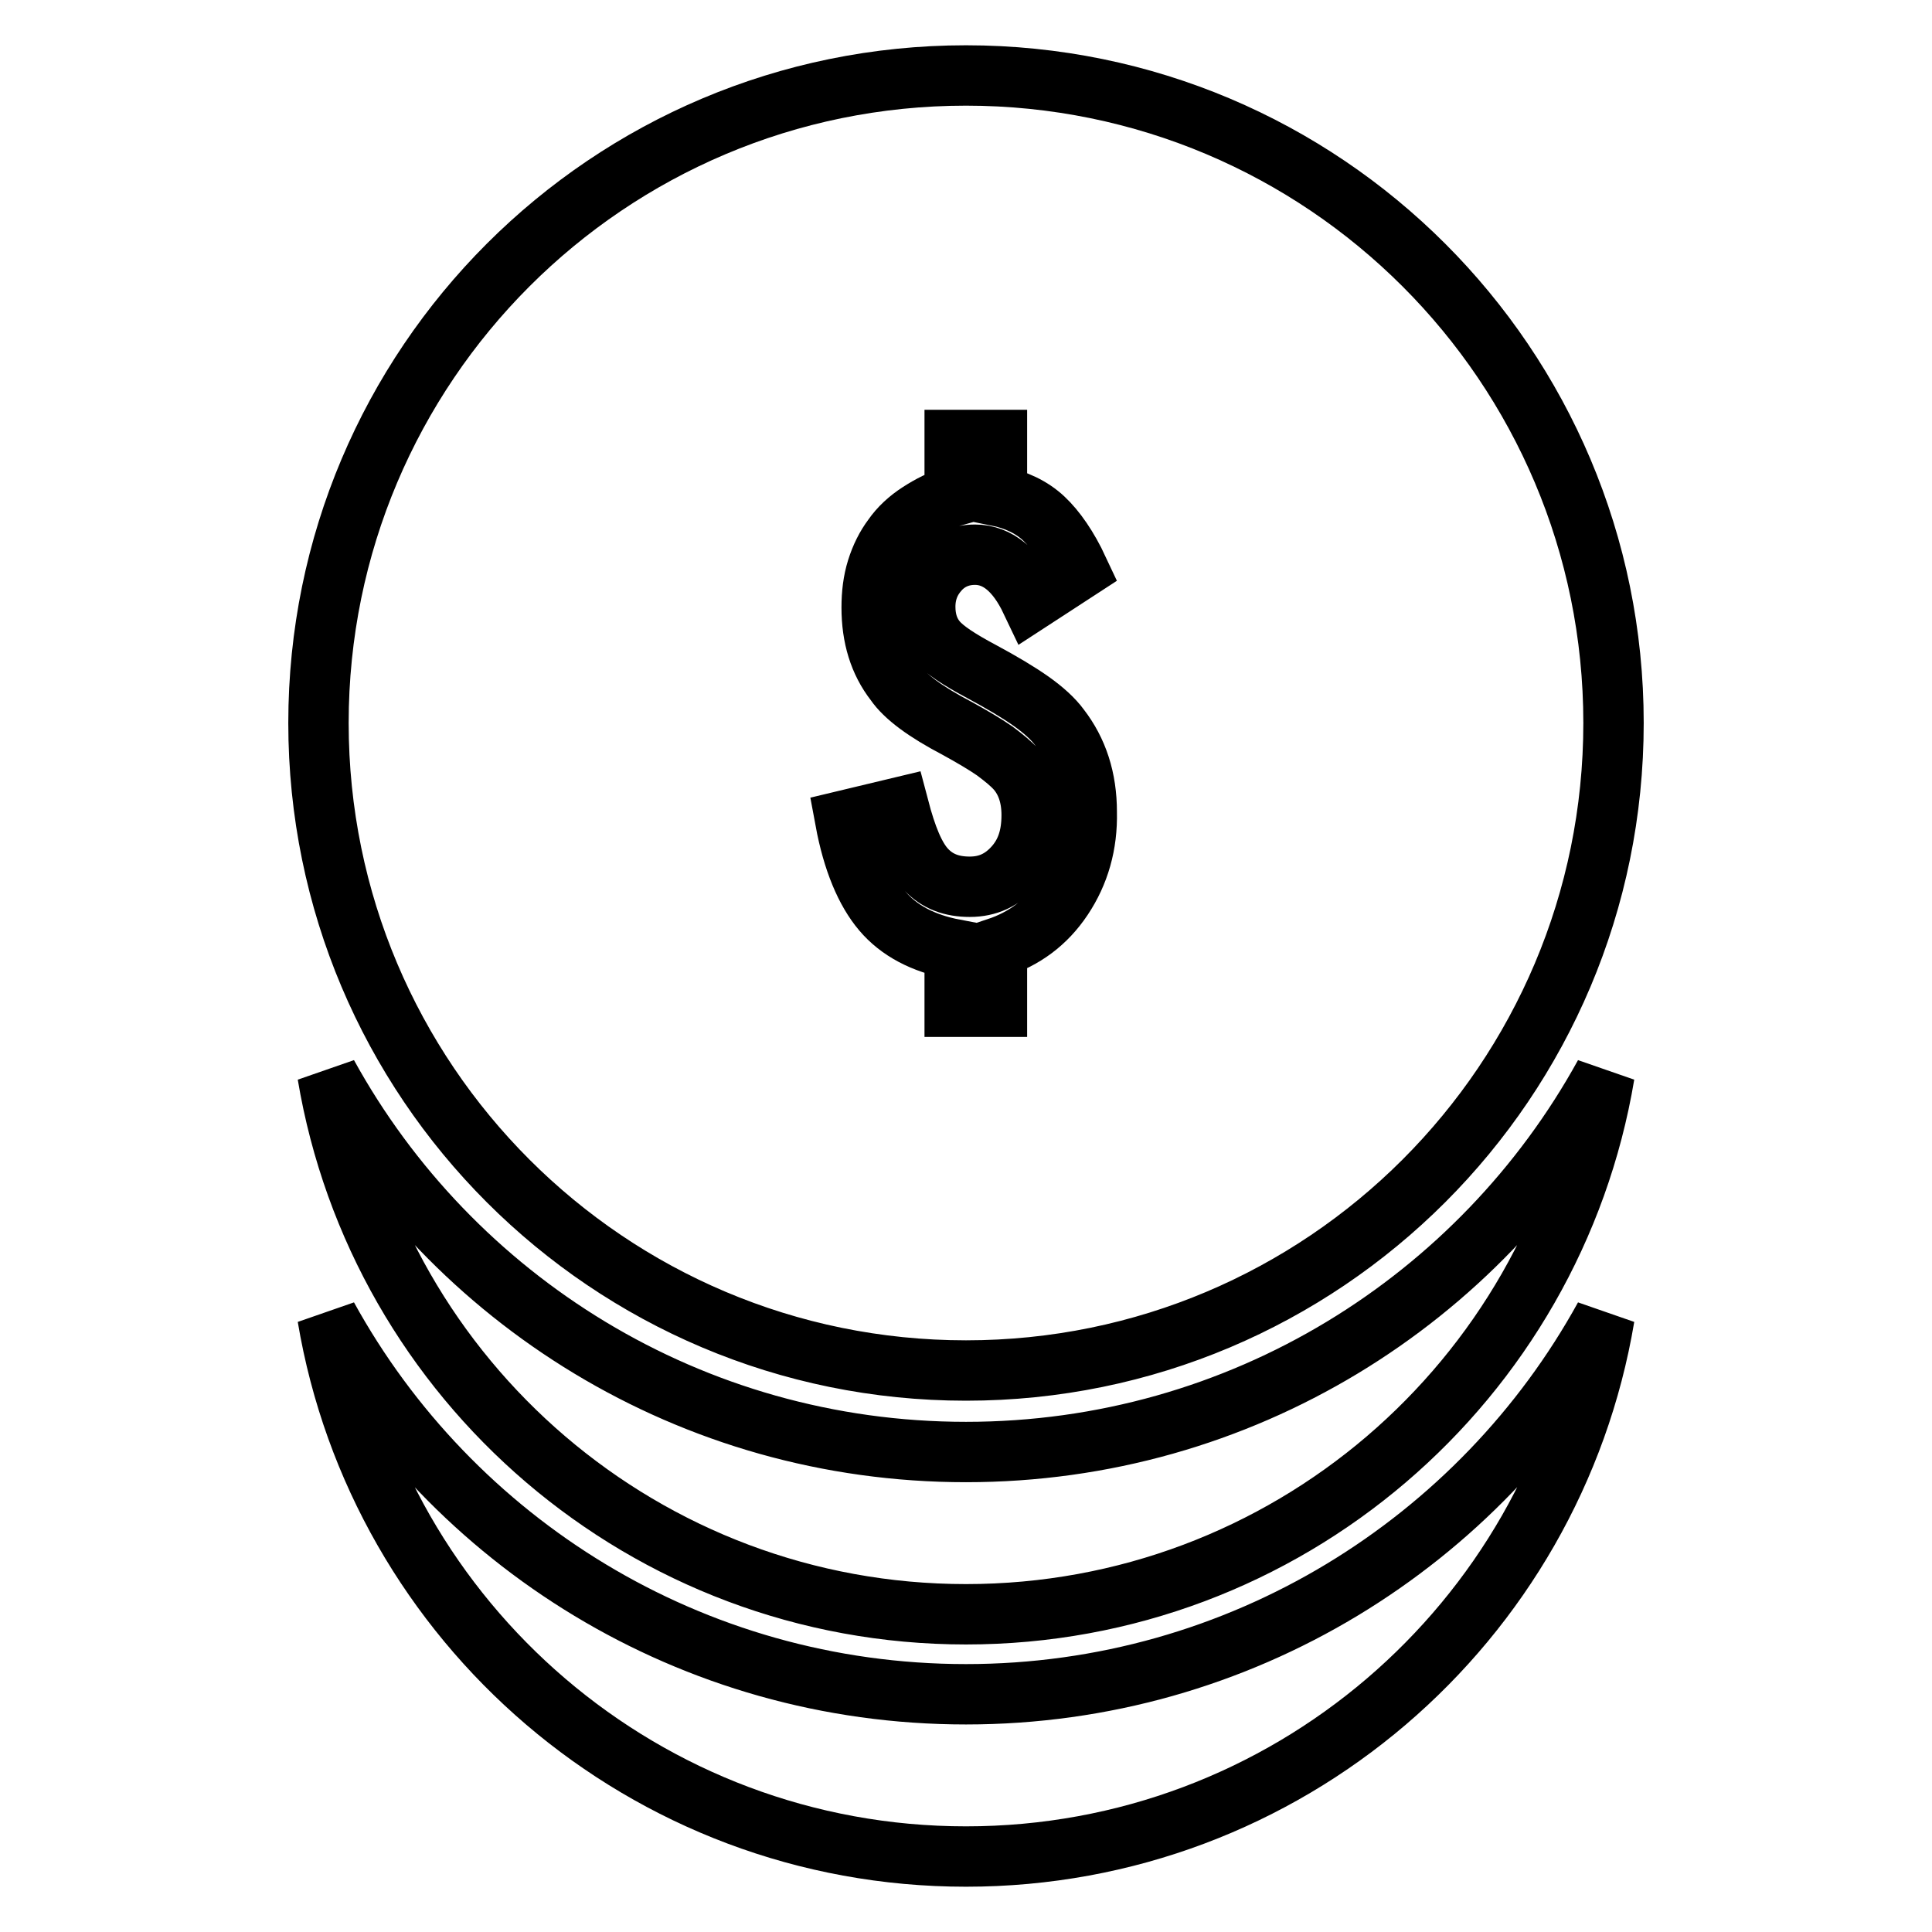 <?xml version="1.0" encoding="utf-8"?>
<!-- Svg Vector Icons : http://www.onlinewebfonts.com/icon -->
<!DOCTYPE svg PUBLIC "-//W3C//DTD SVG 1.1//EN" "http://www.w3.org/Graphics/SVG/1.1/DTD/svg11.dtd">
<svg version="1.1" xmlns="http://www.w3.org/2000/svg" xmlns:xlink="http://www.w3.org/1999/xlink" x="0px" y="0px" viewBox="0 0 256 256" enable-background="new 0 0 256 256" xml:space="preserve">
<g> <path stroke-width="8" fill-opacity="0" stroke="#000000"  d="M128,192.4c-36.5,0-68.2-20.2-84.6-50c6.8,40.6,42.1,71.5,84.6,71.5c42.5,0,77.8-30.9,84.6-71.5 C196.2,172.2,164.5,192.4,128,192.4z M43.4,174.5C50.2,215.1,85.5,246,128,246c42.5,0,77.8-30.9,84.6-71.5 c-16.4,29.8-48.2,50-84.6,50C91.5,224.5,59.8,204.3,43.4,174.5z M128,10c-47.4,0-85.8,38.4-85.8,85.8c0,47.4,38.4,85.8,85.8,85.8 c47.4,0,85.8-38.4,85.8-85.8C213.8,48.4,175.4,10,128,10z M140.8,119c-2.2,3.3-5.1,5.4-8.7,6.6v7.8h-5.6v-7.6 c-4.2-0.8-7.4-2.5-9.6-5.1c-2.2-2.6-3.9-6.6-4.9-12l7.1-1.7c1,3.8,2.1,6.6,3.6,8.2c1.5,1.6,3.4,2.3,5.8,2.3c2.4,0,4.3-0.9,5.9-2.7 c1.6-1.8,2.3-4,2.3-6.8c0-2.5-0.7-4.5-2-6c-0.7-0.8-1.7-1.6-2.9-2.5c-1.3-0.9-3-1.9-5-3c-4.2-2.2-6.9-4.2-8.2-6.1 c-2.1-2.7-3.1-6-3.1-9.9c0-1.8,0.2-3.5,0.7-5.1c0.5-1.6,1.2-3,2.1-4.2c0.9-1.3,2.1-2.4,3.5-3.3c1.4-0.9,2.9-1.7,4.7-2.2v-7.4h5.6 v7.4c2.5,0.5,4.6,1.5,6.2,3c1.6,1.5,3.2,3.8,4.6,6.8l-6.3,4.1c-1.9-4-4.4-6.1-7.4-6.1c-1.9,0-3.5,0.7-4.7,2 c-1.2,1.3-1.9,2.9-1.9,4.9c0,1.8,0.5,3.3,1.5,4.5c1,1.2,3,2.5,6,4.1c2.6,1.4,4.8,2.7,6.5,3.9c1.7,1.2,3,2.4,3.8,3.5 c2.4,3.1,3.6,6.8,3.6,11.2C144.1,111.9,143,115.7,140.8,119z"/></g>
</svg>